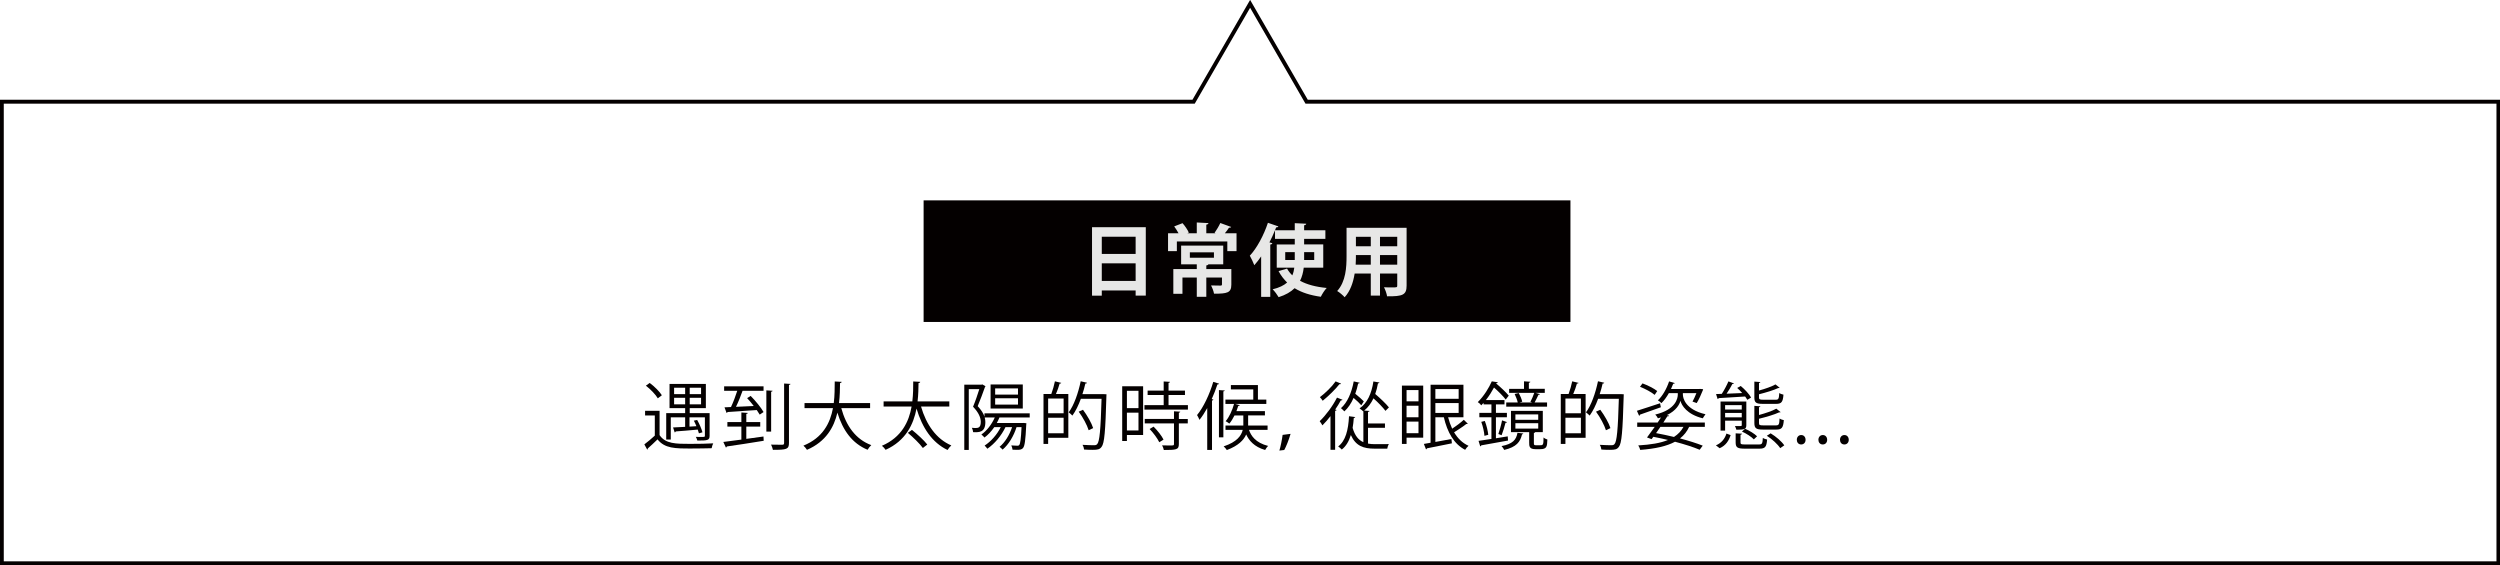 <?xml version="1.0" encoding="utf-8"?>
<!-- Generator: Adobe Illustrator 16.0.0, SVG Export Plug-In . SVG Version: 6.00 Build 0)  -->
<!DOCTYPE svg PUBLIC "-//W3C//DTD SVG 1.1//EN" "http://www.w3.org/Graphics/SVG/1.1/DTD/svg11.dtd">
<svg version="1.1" id="圖層_1" xmlns="http://www.w3.org/2000/svg" xmlns:xlink="http://www.w3.org/1999/xlink" x="0px" y="0px"
	 width="635.313px" height="143.625px" viewBox="-0.459 -0.973 635.313 143.625"
	 enable-background="new -0.459 -0.973 635.313 143.625" xml:space="preserve">
<rect x="234.253" y="49.945" fill="#040000" width="164.377" height="30.899"/>
<g>
	<path fill="#040000" d="M167.158,103.419v6.179c1.46,2.228,4.194,2.228,7.713,2.228c2.06,0,4.456-0.037,5.917-0.131
		c-0.15,0.281-0.355,0.861-0.393,1.236c-1.292,0.036-3.352,0.074-5.205,0.074c-4.119,0-6.703,0-8.556-2.321
		c-0.861,0.843-1.741,1.667-2.471,2.303c0.019,0.148-0.019,0.225-0.15,0.299l-0.73-1.329c0.805-0.599,1.778-1.423,2.658-2.228v-5.13
		h-2.471v-1.181L167.158,103.419L167.158,103.419z M164.649,96.342c1.179,0.881,2.509,2.19,3.089,3.126l-1.029,0.787
		c-0.543-0.955-1.854-2.303-3.033-3.22L164.649,96.342z M170.004,105.086v5.636h-1.161v-6.703h4.812v-1.273h-3.969v-6.16h9.23v6.16
		h-4.101v1.273h5.055v5.729c0,1.198-0.524,1.236-3.126,1.236c-0.056-0.3-0.225-0.674-0.375-0.937c0.468,0,0.898,0.02,1.254,0.02
		c0.992,0,1.048,0,1.048-0.299v-4.682h-3.913v2.359l1.76-0.112c-0.188-0.486-0.431-0.974-0.655-1.403l0.842-0.188
		c0.562,0.974,1.142,2.321,1.348,3.146l-0.899,0.262c-0.075-0.281-0.168-0.6-0.299-0.955c-2.116,0.206-4.212,0.375-5.598,0.468
		c-0.019,0.15-0.131,0.226-0.262,0.244l-0.412-1.254c0.842-0.038,1.91-0.075,3.07-0.15v-2.415L170.004,105.086L170.004,105.086z
		 M170.847,97.559v1.629h2.808v-1.629H170.847z M170.847,101.772h2.808v-1.647h-2.808V101.772z M177.699,99.188v-1.629h-2.883v1.629
		H177.699z M177.699,101.772v-1.647h-2.883v1.647H177.699z"/>
	<path fill="#040000" d="M189.198,110.553l4.362-0.6l0.056,1.086c-3.407,0.563-7.077,1.124-9.361,1.441
		c-0.037,0.149-0.112,0.244-0.243,0.281l-0.655-1.424c1.217-0.148,2.809-0.354,4.587-0.599v-3.295h-3.557v-1.161h3.557v-2.434
		l1.629,0.111c-0.019,0.131-0.112,0.226-0.375,0.243v2.079h3.539v1.161h-3.539V110.553L189.198,110.553z M183.656,102.54
		l1.648-0.075c0.562-1.18,1.179-2.826,1.591-4.118h-3.333v-1.143h10.017v1.143h-5.336c-0.412,1.16-1.049,2.789-1.667,4.063
		c1.386-0.056,2.958-0.131,4.512-0.206c-0.524-0.693-1.124-1.404-1.685-2.003l0.898-0.562c1.236,1.254,2.659,2.977,3.277,4.1
		l-0.974,0.655c-0.188-0.337-0.449-0.73-0.749-1.161c-2.733,0.187-5.617,0.374-7.414,0.486c-0.038,0.149-0.131,0.226-0.262,0.243
		L183.656,102.54z M195.864,98.327c-0.019,0.131-0.112,0.225-0.356,0.262v10.11h-1.217V98.233L195.864,98.327z M198.803,96.492
		l1.61,0.094c-0.019,0.131-0.112,0.226-0.375,0.263v14.716c0,1.646-0.58,1.777-4.082,1.777c-0.075-0.354-0.262-0.936-0.468-1.328
		c1.292,0.037,2.49,0.037,2.864,0.037c0.337-0.019,0.45-0.112,0.45-0.468V96.492H198.803z"/>
	<path fill="#040000" d="M220.656,102.746h-7.321c1.217,4.476,3.632,7.919,7.62,9.398c-0.318,0.28-0.73,0.805-0.936,1.18
		c-3.913-1.61-6.291-4.924-7.676-9.436c-0.861,3.707-2.902,7.376-7.732,9.454c-0.188-0.337-0.581-0.785-0.899-1.066
		c4.943-2.003,6.796-5.748,7.508-9.53h-7.227v-1.292h7.433c0.244-1.947,0.225-3.856,0.244-5.486l1.76,0.095
		c-0.019,0.168-0.168,0.262-0.412,0.317c-0.019,1.479-0.037,3.239-0.262,5.074h7.901L220.656,102.746L220.656,102.746z"/>
	<path fill="#040000" d="M240.786,102.333h-7.189c1.311,4.55,3.857,8.257,7.695,9.886c-0.318,0.281-0.749,0.806-0.955,1.161
		c-3.932-1.872-6.441-5.673-7.882-10.521c-0.768,3.969-2.715,8.163-7.863,10.483c-0.206-0.337-0.599-0.768-0.937-1.029
		c5.018-2.153,6.872-6.142,7.545-9.979h-7.115v-1.292h7.302c0.225-1.872,0.225-3.632,0.225-5.074l1.779,0.095
		c-0.019,0.168-0.168,0.28-0.431,0.317c-0.019,1.312-0.037,2.92-0.243,4.662h8.069V102.333L240.786,102.333z M234.064,112.875
		c-0.768-1.066-2.434-2.695-3.819-3.856l1.049-0.749c1.367,1.104,3.089,2.677,3.894,3.726L234.064,112.875z"/>
	<path fill="#040000" d="M261.216,105.123h-7.695c-0.187,0.468-0.412,0.955-0.674,1.404h6.609l0.262-0.02l0.655,0.075
		c0,0.112-0.037,0.263-0.037,0.394c-0.188,3.987-0.394,5.392-0.805,5.879c-0.393,0.486-0.936,0.486-1.573,0.486
		c-0.318,0-0.711-0.019-1.104-0.036c-0.038-0.318-0.15-0.787-0.318-1.087c0.655,0.057,1.254,0.075,1.498,0.075
		c0.262,0,0.393-0.019,0.524-0.187c0.262-0.318,0.431-1.46,0.581-4.531h-1.273c-0.711,2.266-2.003,4.418-3.539,5.71
		c-0.168-0.187-0.524-0.543-0.768-0.711c1.348-1.104,2.49-2.939,3.183-4.999h-1.685c-1.049,2.191-2.771,4.231-4.606,5.486
		c-0.15-0.206-0.487-0.618-0.693-0.806c1.592-1.029,3.127-2.732,4.101-4.681h-1.648c-0.73,1.049-1.572,1.966-2.49,2.64
		c-0.188-0.225-0.543-0.581-0.787-0.768c1.367-0.936,2.603-2.528,3.408-4.325h-2.565c0.112,0.395,0.168,0.787,0.168,1.161
		c0,2.696-1.647,2.621-3.108,2.565c-0.019-0.318-0.15-0.806-0.318-1.105c0.281,0.038,0.562,0.056,0.805,0.056
		c0.73,0,1.46,0,1.46-1.591c-0.019-1.048-0.524-2.32-1.966-3.818c0.599-1.424,1.18-3.164,1.592-4.476h-2.678v15.446h-1.142V96.773
		h4.4l0.206-0.057l0.805,0.487c-0.019,0.056-0.094,0.131-0.15,0.168c-0.487,1.423-1.217,3.314-1.854,4.868
		c0.917,0.974,1.46,1.854,1.723,2.678v-0.86h11.496V105.123L261.216,105.123z M259.456,96.735v6.104h-8.182v-6.104H259.456z
		 M258.239,99.3v-1.571h-5.804V99.3H258.239z M258.239,101.847v-1.61h-5.804v1.61H258.239z"/>
	<path fill="#040000" d="M266.705,99.151c0.356-0.955,0.73-2.267,0.917-3.22l1.61,0.393c-0.056,0.131-0.168,0.187-0.412,0.187
		c-0.206,0.769-0.581,1.816-0.936,2.641h3.146v11.14h-5.13v1.555h-1.179V99.151H266.705z M269.832,104.056v-3.745H265.9v3.745
		H269.832z M265.9,109.13h3.932v-3.95H265.9V109.13z M280.073,99.188l0.655,0.038c-0.019,0.094-0.019,0.28-0.019,0.412
		c-0.262,9.062-0.505,12.057-1.235,12.955c-0.468,0.638-0.974,0.749-2.284,0.749c-0.618,0-1.386-0.019-2.153-0.074
		c-0.037-0.356-0.187-0.88-0.412-1.198c1.329,0.094,2.527,0.094,3.052,0.094c0.299,0,0.505-0.075,0.692-0.281
		c0.599-0.654,0.88-3.575,1.105-11.514h-5.261c-0.599,1.647-1.329,3.146-2.153,4.27c-0.206-0.226-0.655-0.637-0.937-0.824
		c1.33-1.778,2.416-4.85,3.052-7.901l1.592,0.375c-0.056,0.168-0.206,0.226-0.412,0.206c-0.206,0.898-0.449,1.816-0.749,2.696h5.467
		V99.188z M274.756,103.157c1.086,1.46,2.19,3.389,2.584,4.662l-1.142,0.543c-0.394-1.273-1.442-3.258-2.528-4.718L274.756,103.157z
		"/>
	<path fill="#040000" d="M290.037,97.185v12.394h-4.119v1.518h-1.198V97.185H290.037z M288.858,98.346h-2.939v4.399h2.939V98.346z
		 M285.918,108.418h2.939v-4.53h-2.939V108.418z M296.497,101.978h4.924v1.142h-11.046v-1.142h4.886v-2.565h-4.082V98.29h4.082
		v-2.322l1.61,0.095c-0.019,0.131-0.131,0.225-0.375,0.262v1.966h4.175v1.123h-4.175L296.497,101.978L296.497,101.978z
		 M299.474,103.644c-0.019,0.131-0.112,0.225-0.356,0.244v1.609h2.266v1.124h-2.266v5.242c0,0.768-0.168,1.124-0.749,1.311
		c-0.562,0.188-1.516,0.206-3.07,0.206c-0.056-0.337-0.244-0.843-0.431-1.18c0.711,0.02,1.385,0.038,1.872,0.038
		c1.049,0,1.142,0,1.142-0.393v-5.225h-7.433v-1.124h7.433v-1.947L299.474,103.644z M294.138,111.414
		c-0.431-0.936-1.479-2.358-2.453-3.37l1.011-0.599c0.992,0.974,2.078,2.359,2.528,3.295L294.138,111.414z"/>
	<path fill="#040000" d="M306.329,102.727c-0.618,1.104-1.273,2.135-1.966,2.996c-0.131-0.3-0.431-0.937-0.618-1.218
		c1.61-1.946,3.164-5.205,4.119-8.443l1.479,0.468c-0.056,0.131-0.188,0.206-0.431,0.206c-0.412,1.254-0.899,2.509-1.442,3.707
		l0.431,0.131c-0.038,0.131-0.131,0.206-0.355,0.243v12.544h-1.217V102.727L306.329,102.727z M309.306,98.158l1.479,0.094
		c-0.019,0.112-0.112,0.206-0.355,0.244v11.664h-1.124V98.158z M321.663,108.269h-4.718c0.487,1.46,1.648,3.275,4.868,4.082
		c-0.279,0.225-0.599,0.711-0.768,1.029c-2.809-0.805-4.119-2.434-4.812-3.95c-0.618,1.423-1.984,2.864-4.924,3.969
		c-0.168-0.281-0.524-0.711-0.805-0.937c3.389-1.124,4.493-2.732,4.849-4.193h-4.381v-1.104h4.531V104.6h-2.247
		c-0.393,0.805-0.842,1.534-1.311,2.078c-0.225-0.188-0.636-0.469-0.936-0.618c0.88-0.993,1.667-2.696,2.134-4.381h-2.19v-1.104
		h7.078V97.99h-5.692v-1.104h6.871v3.688h2.136v1.104h-7.92l1.161,0.317c-0.038,0.131-0.168,0.206-0.375,0.188
		c-0.131,0.431-0.3,0.88-0.468,1.33h7.246v1.086h-4.269v2.564h4.943L321.663,108.269L321.663,108.269z"/>
	<path fill="#040000" d="M324.662,113.53c0.3-0.938,0.674-2.79,0.824-3.988l2.021-0.262c-0.394,1.423-1.179,3.37-1.608,4.1
		L324.662,113.53z"/>
	<path fill="#040000" d="M337.657,104.768c-0.675,0.88-1.386,1.685-2.06,2.358c-0.132-0.262-0.486-0.805-0.692-1.066
		c1.497-1.423,3.276-3.765,4.399-5.991l1.403,0.542c-0.075,0.149-0.263,0.188-0.431,0.169c-0.412,0.768-0.898,1.554-1.424,2.321
		l0.355,0.111c-0.037,0.112-0.148,0.206-0.374,0.226v9.903h-1.18v-8.573H337.657z M340.335,96.51
		c-0.075,0.169-0.263,0.169-0.412,0.15c-1.011,1.292-2.79,3.033-4.25,4.212c-0.149-0.243-0.487-0.691-0.712-0.917
		c1.387-1.048,3.09-2.696,3.988-4.006L340.335,96.51z M347.188,107.744v4.007c0.543,0.112,1.123,0.15,1.761,0.15
		c0.393,0,2.938,0,3.538-0.02c-0.188,0.281-0.375,0.844-0.412,1.161h-3.221c-2.826,0-4.793-0.692-6.027-3.464
		c-0.487,1.573-1.219,2.846-2.305,3.688c-0.205-0.244-0.635-0.6-0.916-0.787c1.871-1.404,2.584-4.175,2.752-7.676l1.572,0.205
		c-0.02,0.132-0.132,0.206-0.355,0.244c-0.057,0.88-0.168,1.723-0.299,2.51c0.58,2.003,1.496,3.089,2.732,3.632v-7.882l-0.057,0.036
		c-0.206-0.205-0.637-0.562-0.917-0.729c1.929-1.312,3.069-3.782,3.521-6.854l1.534,0.263c-0.036,0.149-0.168,0.225-0.374,0.225
		c-0.169,0.955-0.395,1.873-0.693,2.696c1.256,1.066,2.754,2.49,3.482,3.407l-0.88,0.88c-0.638-0.861-1.892-2.153-3.052-3.184
		c-0.6,1.273-1.385,2.322-2.358,3.108l1.349,0.094c-0.02,0.131-0.112,0.206-0.375,0.243v2.939h4.307v1.104h-4.307V107.744z
		 M345.07,96.286c-0.036,0.131-0.168,0.206-0.393,0.206c-0.188,0.898-0.431,1.778-0.729,2.604c0.786,0.636,1.685,1.403,2.172,1.928
		l-0.638,0.992c-0.431-0.506-1.197-1.235-1.965-1.872c-0.601,1.385-1.387,2.564-2.342,3.426c-0.205-0.226-0.599-0.618-0.861-0.824
		c1.61-1.386,2.715-3.932,3.24-6.796L345.07,96.286z"/>
	<path fill="#040000" d="M361.215,97.016v13.236h-4.23v1.593h-1.18V97.016H361.215z M360.018,98.158h-3.033v2.865h3.033V98.158z
		 M356.982,102.127v2.939h3.033v-2.939H356.982z M356.982,109.111h3.033v-2.939h-3.033V109.111z M367.543,105.067
		c0.262,1.03,0.617,2.003,1.029,2.901c1.012-0.654,2.21-1.572,2.957-2.266l1.013,0.992c-0.058,0.056-0.132,0.094-0.244,0.094
		c-0.036,0-0.073,0-0.131-0.019c-0.786,0.636-2.078,1.479-3.106,2.114c0.916,1.536,2.114,2.734,3.668,3.427
		c-0.279,0.225-0.674,0.711-0.86,1.029c-2.826-1.46-4.53-4.456-5.41-8.274h-2.153v6.271c1.273-0.225,2.696-0.485,4.082-0.749
		l0.112,1.104c-2.341,0.468-4.813,0.974-6.349,1.272c0,0.15-0.111,0.226-0.225,0.263l-0.543-1.386
		c0.487-0.074,1.067-0.188,1.704-0.3V96.792h8.351v8.275H367.543z M370.221,97.896h-5.916v2.471h5.916V97.896z M364.305,101.454
		v2.509h5.915v-2.509H364.305z"/>
	<path fill="#040000" d="M379.697,110.403c0.974-0.168,1.984-0.318,2.994-0.487l0.076,1.067c-2.51,0.468-5.148,0.917-6.797,1.217
		c-0.02,0.131-0.132,0.225-0.263,0.262l-0.431-1.403l3.275-0.487v-5.504h-3.07v-1.123h3.07v-2.153h-2.003v-0.393
		c-0.188,0.225-0.375,0.431-0.579,0.637c-0.188-0.281-0.601-0.655-0.882-0.824c1.629-1.609,2.865-3.707,3.558-5.278l1.518,0.242
		c-0.02,0.132-0.131,0.226-0.374,0.226l-0.038,0.075c1.161,0.973,2.527,2.247,3.202,3.089l-0.769,0.992
		c-0.617-0.824-1.854-2.06-2.978-3.053c-0.543,1.012-1.217,2.116-2.06,3.184h4.719v1.104h-2.172v2.153h2.789v1.123h-2.789v5.336
		H379.697z M376.775,109.785c-0.057-0.955-0.394-2.415-0.805-3.557l0.898-0.226c0.449,1.124,0.786,2.584,0.88,3.521L376.775,109.785
		z M382.523,106.303c-0.057,0.094-0.188,0.168-0.394,0.168c-0.226,0.898-0.637,2.283-0.991,3.163l-0.824-0.317
		c0.317-0.917,0.748-2.453,0.937-3.463L382.523,106.303z M386.662,109.186c-0.02,0.111-0.133,0.206-0.337,0.225
		c-0.431,1.891-1.404,3.22-4.531,3.951c-0.112-0.281-0.449-0.749-0.674-0.974c2.809-0.543,3.743-1.573,4.044-3.37L386.662,109.186z
		 M385.688,101.304h3.238c-0.188-0.057-0.355-0.132-0.468-0.15c0.337-0.636,0.749-1.61,0.974-2.284h-6.384v-1.03h3.781V95.93
		l1.61,0.111c-0.02,0.131-0.131,0.226-0.375,0.263v1.535h4.045v1.03h-2.322l1.086,0.318c-0.037,0.111-0.168,0.168-0.374,0.168
		c-0.263,0.562-0.638,1.348-0.974,1.947h3.164v1.066h-10.373v-1.066h2.922c-0.133-0.618-0.469-1.479-0.787-2.153l1.049-0.244
		c0.374,0.674,0.749,1.591,0.88,2.209L385.688,101.304z M389.339,111.583c0,0.487,0.019,0.6,0.601,0.6h0.879
		c0.844,0,0.975,0,0.975-1.985c0.225,0.225,0.655,0.431,0.975,0.524c-0.058,1.815-0.15,2.452-1.836,2.452h-1.217
		c-1.572,0-1.572-0.805-1.572-1.703v-2.621h-4.625v-5.411h8.088v5.411h-1.928c-0.02,0.093-0.113,0.168-0.338,0.206L389.339,111.583
		L389.339,111.583z M384.641,104.337v1.367h5.803v-1.367H384.641z M384.641,106.565v1.385h5.803v-1.385H384.641z"/>
	<path fill="#040000" d="M398.161,99.151c0.354-0.955,0.729-2.267,0.917-3.22l1.609,0.393c-0.057,0.131-0.168,0.187-0.412,0.187
		c-0.205,0.769-0.58,1.816-0.937,2.641h3.146v11.14h-5.129v1.555h-1.181V99.151H398.161z M401.287,104.056v-3.745h-3.932v3.745
		H401.287z M397.355,109.13h3.932v-3.95h-3.932V109.13z M411.527,99.188l0.656,0.038c-0.02,0.094-0.02,0.28-0.02,0.412
		c-0.262,9.062-0.505,12.057-1.234,12.955c-0.469,0.638-0.975,0.749-2.285,0.749c-0.617,0-1.386-0.019-2.152-0.074
		c-0.037-0.356-0.188-0.88-0.412-1.198c1.33,0.094,2.527,0.094,3.052,0.094c0.3,0,0.507-0.075,0.693-0.281
		c0.599-0.654,0.88-3.575,1.104-11.514h-5.262c-0.6,1.647-1.33,3.146-2.152,4.27c-0.207-0.226-0.656-0.637-0.938-0.824
		c1.329-1.778,2.415-4.85,3.052-7.901l1.593,0.375c-0.058,0.168-0.207,0.226-0.412,0.206c-0.207,0.898-0.449,1.816-0.75,2.696h5.467
		V99.188z M406.212,103.157c1.085,1.46,2.19,3.389,2.583,4.662l-1.143,0.543c-0.394-1.273-1.44-3.258-2.526-4.718L406.212,103.157z"
		/>
	<path fill="#040000" d="M415.521,103.419c1.461-0.448,3.688-1.197,5.879-1.91l0.206,1.012c-1.947,0.711-4.007,1.44-5.298,1.872
		c-0.021,0.149-0.095,0.262-0.226,0.299L415.521,103.419z M427.204,99.3c0,0.806,0.522,3.782,5.747,4.999
		c-0.226,0.263-0.523,0.769-0.692,1.03c-4.007-0.992-5.373-3.258-5.673-4.456c-0.225,0.917-1.086,2.509-3.427,3.632l0.523,0.15
		c-0.056,0.149-0.168,0.206-0.431,0.168c-0.299,0.487-0.655,1.011-1.011,1.573h10.541v1.104h-3.988
		c-0.543,1.181-1.311,2.153-2.321,2.939c2.247,0.599,4.25,1.235,5.768,1.835l-0.769,1.048c-1.629-0.693-3.818-1.386-6.271-2.041
		c-2.115,1.142-4.999,1.779-8.837,2.079c-0.075-0.375-0.301-0.843-0.506-1.143c3.184-0.188,5.674-0.599,7.563-1.386
		c-1.198-0.281-2.453-0.562-3.726-0.805l-0.449,0.599l-1.161-0.431c0.562-0.73,1.254-1.686,1.966-2.696h-4.456v-1.104h5.205
		c0.28-0.432,0.563-0.88,0.843-1.292l-0.787,0.225c-0.111-0.281-0.431-0.711-0.674-0.955c5.336-1.254,5.729-4.25,5.729-5.074v-0.374
		h-2.267c-0.562,0.992-1.197,1.872-1.891,2.547c-0.206-0.226-0.618-0.543-0.898-0.712c1.16-1.086,2.229-2.938,2.846-4.812
		l1.441,0.431c-0.057,0.131-0.206,0.188-0.394,0.168c-0.168,0.449-0.355,0.898-0.563,1.329h7.172l0.242-0.019l0.749,0.075
		c-0.019,0.056-0.037,0.188-0.057,0.225c-0.431,1.105-1.048,2.453-1.572,3.295l-1.066-0.375c0.317-0.562,0.674-1.367,0.991-2.153
		h-3.443V99.3H427.204z M416.943,96.455c1.291,0.468,2.938,1.292,3.744,1.947l-0.654,0.974c-0.786-0.674-2.396-1.535-3.727-2.06
		L416.943,96.455z M420.389,109.092c1.535,0.281,3.07,0.618,4.551,0.975c1.048-0.674,1.854-1.518,2.414-2.565h-5.859
		L420.389,109.092z"/>
	<path fill="#040000" d="M439.339,109.598c-0.449,1.386-1.198,2.64-2.789,3.333l-0.955-0.73c1.423-0.58,2.284-1.704,2.679-2.996
		L439.339,109.598z M443.589,100.63c-0.148-0.262-0.337-0.543-0.562-0.843c-2.527,0.168-5.093,0.318-6.722,0.412
		c-0.038,0.131-0.149,0.225-0.263,0.243l-0.412-1.273l1.461-0.056c0.6-0.917,1.292-2.229,1.686-3.164l1.403,0.505
		c-0.037,0.112-0.168,0.15-0.393,0.15c-0.356,0.711-0.938,1.666-1.479,2.471l3.97-0.168c-0.394-0.468-0.843-0.917-1.272-1.292
		l0.898-0.505c1.028,0.843,2.152,2.078,2.64,2.938L443.589,100.63z M443.327,101.061v6.01c0,1.03-0.486,1.161-2.527,1.161
		c-0.057-0.299-0.243-0.674-0.375-0.937c1.741,0.038,1.741,0.02,1.741-0.225v-1.142h-4.23v2.527h-1.16v-7.396H443.327z
		 M442.166,101.978h-4.23v1.123h4.23V101.978z M437.936,105.086h4.23v-1.124h-4.23V105.086z M441.848,111.47
		c0,0.431,0.169,0.505,1.161,0.505h3.521c0.787,0,0.918-0.188,0.993-1.666c0.262,0.187,0.747,0.337,1.085,0.412
		c-0.132,1.891-0.523,2.321-1.946,2.321h-3.728c-1.854,0-2.32-0.3-2.32-1.572v-2.322l1.609,0.094
		c-0.019,0.131-0.131,0.225-0.375,0.262V111.47L441.848,111.47z M445.237,110.684c-0.618-0.655-1.91-1.498-3.016-1.984l0.786-0.711
		c1.104,0.468,2.396,1.254,3.052,1.91L445.237,110.684z M450.798,100.611c0.692,0,0.823-0.226,0.898-1.704
		c0.262,0.188,0.729,0.337,1.066,0.412c-0.132,1.872-0.506,2.34-1.854,2.34h-3.39c-1.703,0-2.152-0.318-2.152-1.629v-4.025
		l1.535,0.112c-0.02,0.112-0.112,0.206-0.355,0.243v1.91c1.591-0.431,3.238-1.012,4.193-1.555l1.066,0.861
		c-0.094,0.075-0.225,0.094-0.354,0.056c-1.181,0.563-3.127,1.143-4.905,1.592v0.805c0,0.468,0.149,0.58,1.048,0.58h3.203V100.611z
		 M450.872,107.126c0.712,0,0.843-0.243,0.899-1.76c0.279,0.206,0.747,0.375,1.085,0.431c-0.149,1.91-0.523,2.396-1.872,2.396
		h-3.444c-1.723,0-2.172-0.337-2.172-1.667v-4.362l1.535,0.112c-0.02,0.112-0.112,0.206-0.355,0.244v1.966
		c1.647-0.45,3.407-1.03,4.399-1.61l1.086,0.88c-0.058,0.057-0.112,0.075-0.206,0.075c-0.037,0-0.094,0-0.149-0.019
		c-1.235,0.581-3.275,1.18-5.13,1.629v1.086c0,0.505,0.149,0.599,1.066,0.599H450.872L450.872,107.126z M451.939,112.912
		c-0.638-0.992-2.061-2.303-3.407-3.145l0.974-0.618c1.348,0.805,2.81,2.06,3.464,3.052L451.939,112.912z"/>
	<path fill="#040000" d="M456.155,110.796c0-0.711,0.468-1.217,1.123-1.217c0.654,0,1.104,0.505,1.104,1.217
		c0,0.675-0.431,1.181-1.124,1.181C456.549,111.976,456.155,111.414,456.155,110.796z"/>
	<path fill="#040000" d="M461.642,110.796c0-0.711,0.469-1.217,1.123-1.217c0.655,0,1.105,0.505,1.105,1.217
		c0,0.675-0.431,1.181-1.124,1.181C462.035,111.976,461.642,111.414,461.642,110.796z"/>
	<path fill="#040000" d="M467.128,110.796c0-0.711,0.468-1.217,1.123-1.217s1.105,0.505,1.105,1.217
		c0,0.675-0.432,1.181-1.124,1.181C467.521,111.976,467.128,111.414,467.128,110.796z"/>
</g>
<polygon fill="none" stroke="#040000" stroke-miterlimit="10" points="331.59,24.875 317.228,0 302.866,24.875 0,24.875 0,142.179 
	634.457,142.179 634.457,24.875 "/>
<g>
	<path fill="#E7E7E6" d="M277.052,56.762h13.663v17.384h-2.581v-1.3h-8.602v1.319h-2.48V56.762z M288.134,59.182h-8.602v4.381h8.602
		V59.182z M279.532,70.424h8.602v-4.48h-8.602V70.424z"/>
	<path fill="#E7E7E6" d="M312.415,56.702c-0.1,0.16-0.28,0.22-0.56,0.2c-0.26,0.42-0.66,0.939-1.041,1.399h2.961v4.541h-2.341v-2.46
		h-12.823v2.46h-2.24v-4.541h2.661c-0.3-0.579-0.72-1.22-1.101-1.739l2.121-0.82c0.64,0.72,1.3,1.701,1.6,2.401l-0.36,0.159h2.38
		v-2.739l2.961,0.16c-0.02,0.22-0.16,0.319-0.54,0.399v2.18h2.36l-0.26-0.1c0.5-0.7,1.121-1.741,1.46-2.501L312.415,56.702z
		 M312.455,67.404v3.94c0,2.102-1.041,2.32-4.401,2.32c-0.1-0.64-0.44-1.5-0.76-2.1c0.96,0.04,2.08,0.04,2.38,0.04
		c0.28,0,0.4-0.061,0.4-0.3v-1.74h-3.98v4.881h-2.421v-4.881h-3.641v4.121h-2.32v-6.281h5.961v-1.2h-3.98v-4.761h10.702v4.761
		h-3.781c-0.06,0.141-0.2,0.24-0.52,0.28v0.92L312.455,67.404L312.455,67.404z M301.913,63.143v1.38h6.122v-1.38H301.913z"/>
	<path fill="#E7E7E6" d="M330.854,67.044c-0.141,1.181-0.42,2.32-0.939,3.34c1.76,0.96,4.041,1.562,6.781,1.821
		c-0.521,0.521-1.182,1.561-1.5,2.24c-2.701-0.38-4.881-1.08-6.662-2.18c-0.96,0.939-2.28,1.72-4.061,2.279
		c-0.301-0.54-1-1.5-1.521-2c1.681-0.399,2.861-1,3.681-1.72c-0.84-0.82-1.579-1.78-2.18-2.901l2.159-0.64
		c0.361,0.64,0.801,1.2,1.341,1.721c0.261-0.62,0.421-1.279,0.5-1.96h-4.461v-5.9h4.581v-1.42h-5.021v-2.181
		c-0.42,1.04-0.9,2.08-1.421,3.081l0.74,0.2c-0.04,0.18-0.181,0.32-0.521,0.34v13.303h-2.319V64.183
		c-0.562,0.819-1.142,1.581-1.741,2.24c-0.221-0.6-0.8-1.84-1.14-2.421c1.76-1.859,3.541-5.161,4.601-8.36l2.661,0.92
		c-0.08,0.16-0.261,0.26-0.562,0.239c-0.1,0.24-0.199,0.5-0.3,0.74h5.021v-1.801l2.921,0.14c-0.02,0.2-0.16,0.32-0.54,0.4v1.261
		h5.401v2.181h-5.401v1.42h4.86v5.9L330.854,67.044L330.854,67.044z M328.573,65.104v-2h-2.421v2H328.573z M330.954,63.103v2h2.562
		v-2H330.954z"/>
	<path fill="#E7E7E6" d="M356.994,56.922v14.684c0,2.38-1,2.76-4.961,2.72c-0.08-0.64-0.46-1.68-0.78-2.3
		c0.681,0.04,1.44,0.04,2.021,0.04c1.262,0,1.342,0,1.342-0.48v-3.041h-4.381v5.603h-2.342v-5.603h-4.101
		c-0.36,2.222-1.08,4.421-2.541,6.021c-0.38-0.46-1.36-1.28-1.899-1.581c2.199-2.42,2.381-6.021,2.381-8.862v-7.201L356.994,56.922
		L356.994,56.922z M344.111,63.843c0,0.641,0,1.301-0.061,2.44h3.842v-2.44H344.111z M347.893,59.202h-3.781v2.4h3.781V59.202z
		 M354.614,61.603v-2.4h-4.382v2.4H354.614z M350.232,66.284h4.382v-2.44h-4.382V66.284z"/>
</g>
</svg>
